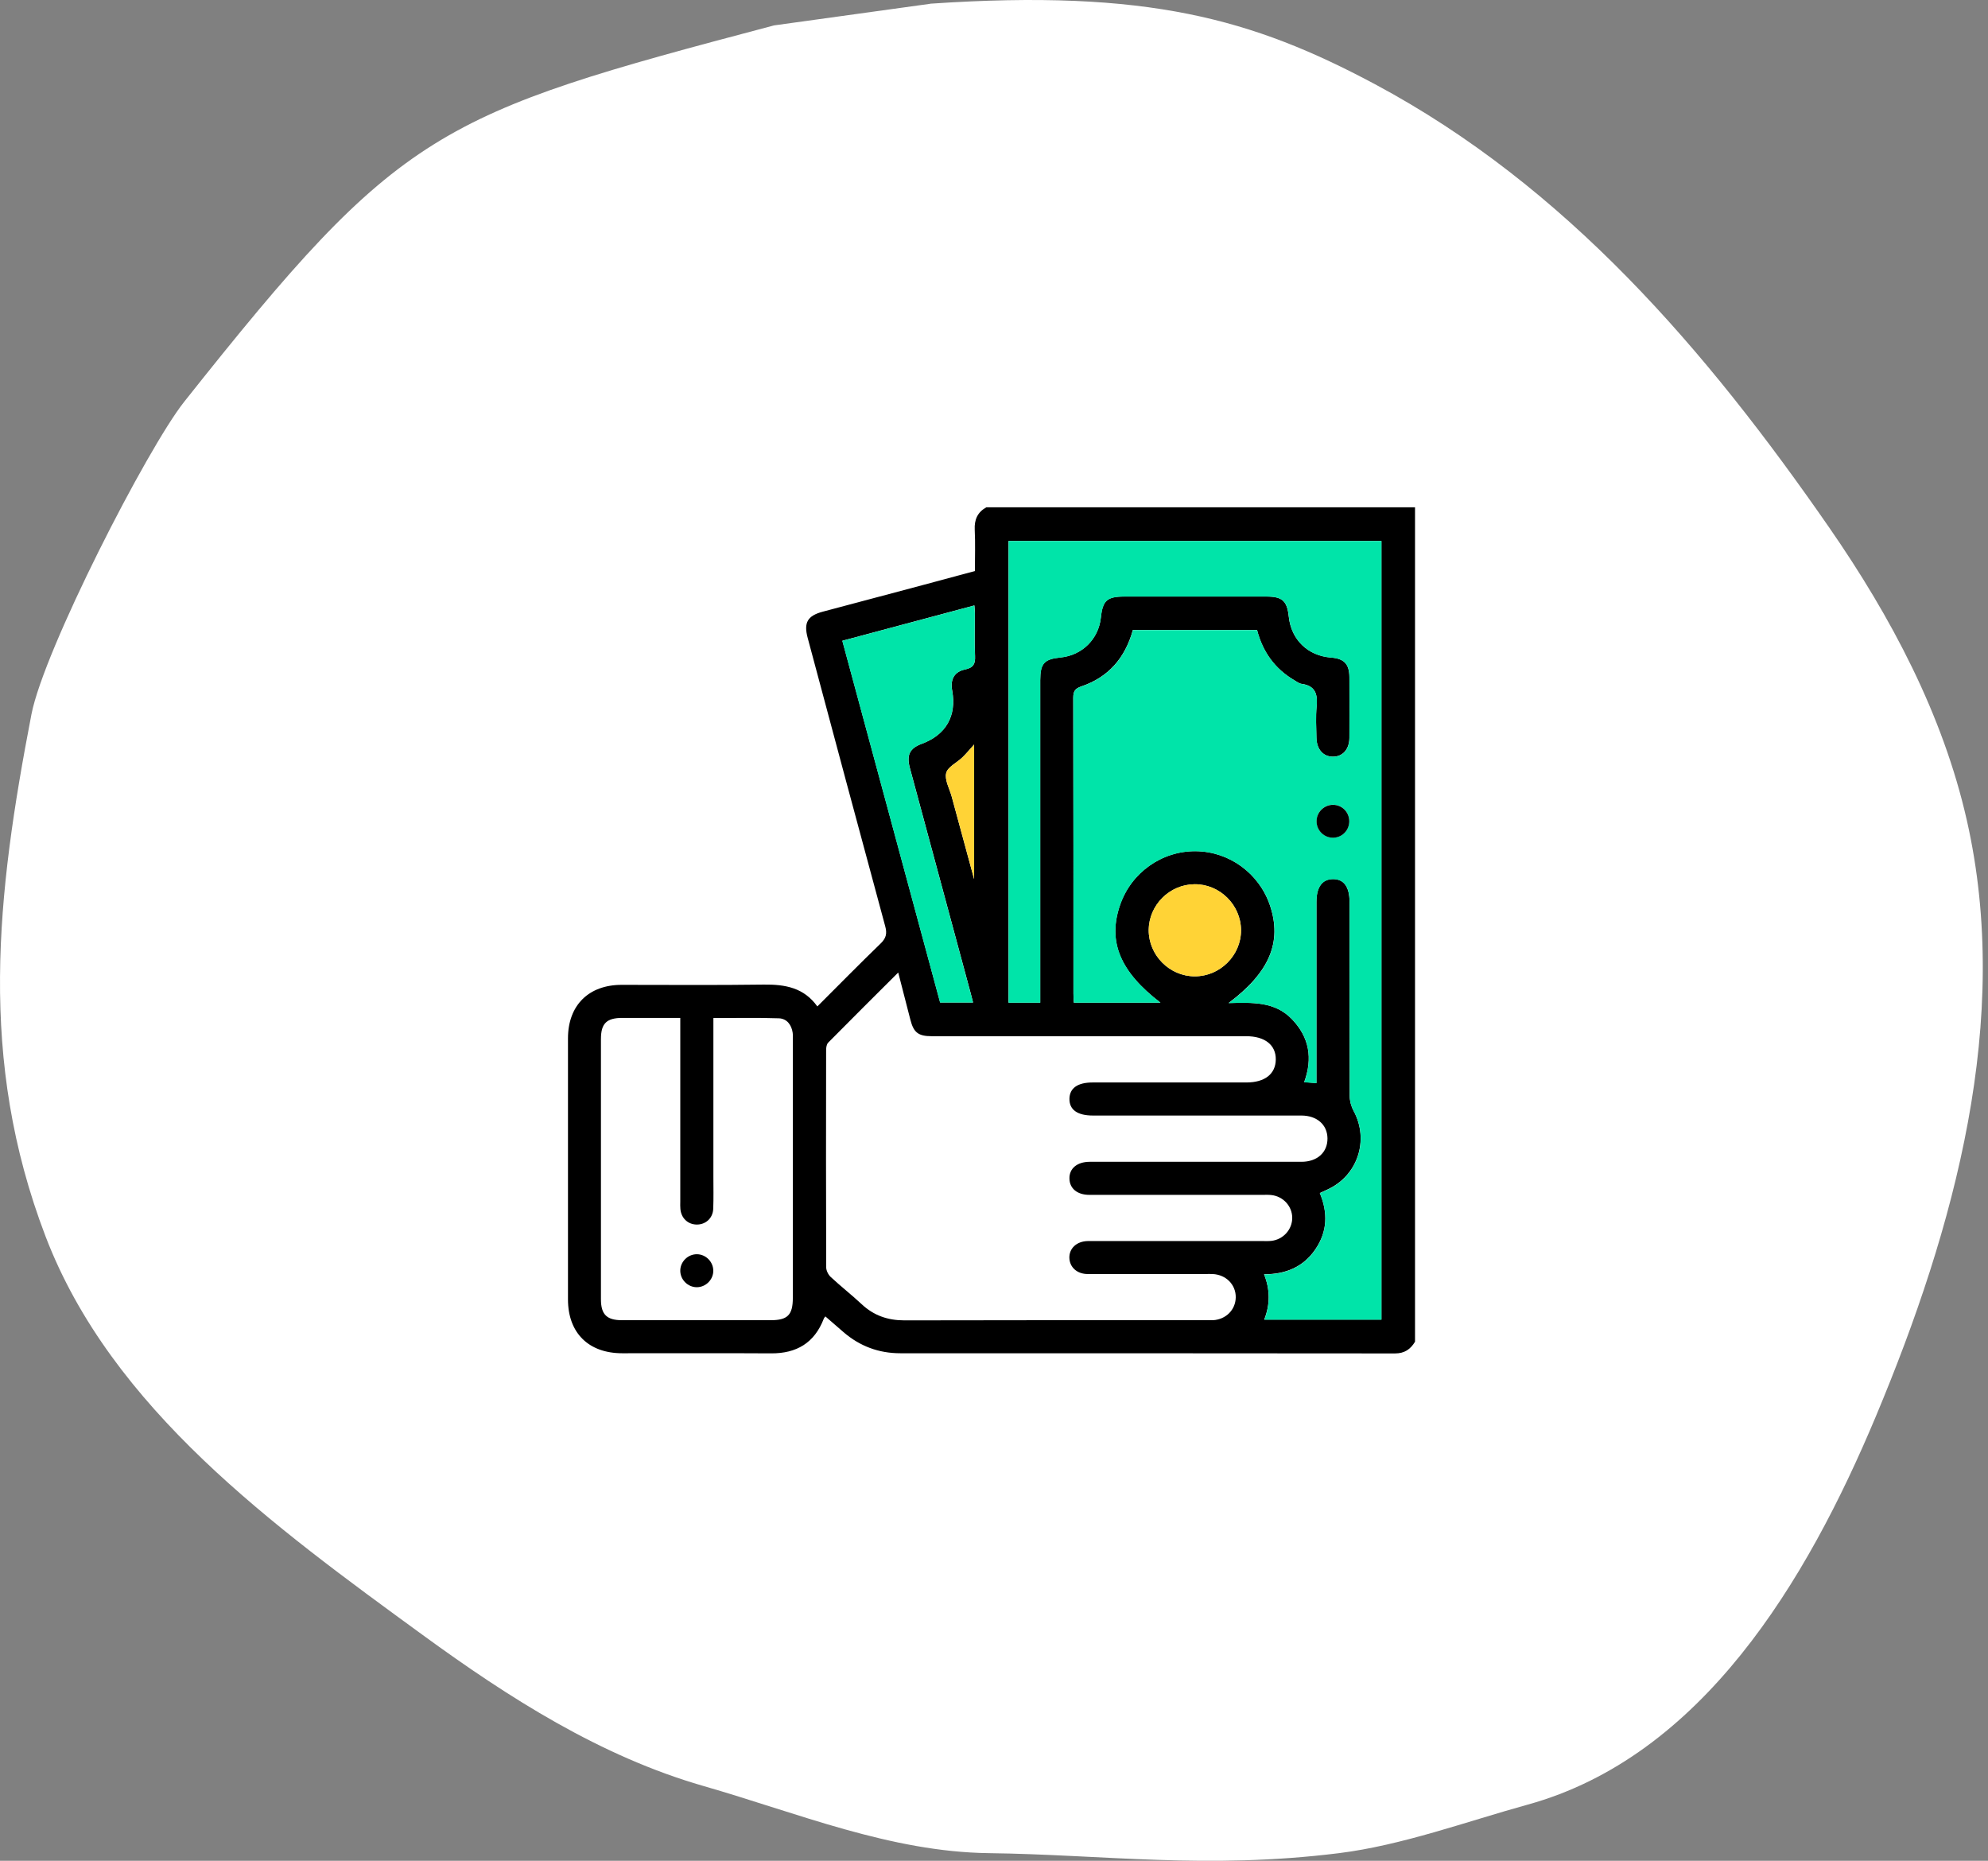 <svg xmlns="http://www.w3.org/2000/svg" width="78" height="73" viewBox="0 0 78 73" fill="none"><rect x="0" y="0" width="78" height="73" fill="#808080" stroke="none"/><path d="M30.368 0.997C17.095 4.507 15.757 5.011 7.23 15.758C5.778 17.586 1.719 25.505 1.233 28.028C-0.137 35.135 -0.866 41.557 1.784 48.496C4.369 55.26 10.739 59.88 16.593 64.147C19.975 66.612 23.568 68.905 27.592 70.063C31.298 71.128 34.936 72.651 38.795 72.7C43.275 72.755 47.344 73.347 52.538 72.7C55.01 72.392 57.533 71.461 59.934 70.798C66.757 68.915 70.875 62.073 73.606 55.551C76.7 48.159 78.942 39.991 77.169 32.179C76.23 28.031 74.195 24.198 71.775 20.704C66.942 13.723 61.434 7.305 53.941 3.3C49.149 0.741 45.025 -0.43 36.53 0.143C36.517 0.143 36.504 0.143 36.491 0.149L30.365 0.997H30.368Z" fill="white"></path><path d="M38.704 19.902H55.519V52.636C55.34 52.934 55.107 53.096 54.734 53.096C48.265 53.089 41.795 53.089 35.325 53.089C34.48 53.089 33.738 52.814 33.096 52.261C32.86 52.057 32.623 51.854 32.383 51.643C32.351 51.689 32.328 51.711 32.319 51.74C31.953 52.682 31.256 53.099 30.255 53.093C28.308 53.08 26.361 53.093 24.414 53.089C23.092 53.089 22.285 52.29 22.285 50.977C22.285 47.564 22.285 44.148 22.285 40.735C22.285 39.441 23.095 38.636 24.391 38.636C26.251 38.636 28.113 38.652 29.973 38.626C30.802 38.616 31.541 38.745 32.069 39.483C32.915 38.639 33.725 37.814 34.554 37.012C34.768 36.804 34.81 36.623 34.732 36.339C33.709 32.57 32.701 28.798 31.69 25.026C31.528 24.424 31.684 24.156 32.28 23.997C33.605 23.645 34.93 23.292 36.255 22.939C36.919 22.762 37.58 22.58 38.251 22.402C38.251 21.84 38.27 21.309 38.244 20.782C38.225 20.381 38.354 20.093 38.704 19.899V19.902ZM51.174 42.453C51.339 42.466 51.482 42.475 51.65 42.488V42.061C51.65 39.836 51.65 37.61 51.65 35.384C51.65 34.796 51.877 34.488 52.301 34.485C52.726 34.485 52.949 34.789 52.949 35.381C52.949 37.921 52.949 40.457 52.956 42.996C52.956 43.19 53.014 43.401 53.105 43.572C53.737 44.73 53.264 46.144 52.055 46.678C51.968 46.717 51.883 46.755 51.783 46.804C52.107 47.577 52.081 48.318 51.611 49.007C51.138 49.706 50.445 49.99 49.596 49.99C49.839 50.602 49.833 51.181 49.603 51.766H54.2V21.222H39.569V39.334H40.813C40.813 39.179 40.813 39.04 40.813 38.901C40.813 34.828 40.813 30.755 40.813 26.682C40.813 26.026 40.965 25.857 41.607 25.793C42.462 25.709 43.107 25.065 43.194 24.214C43.263 23.557 43.438 23.402 44.108 23.402C45.968 23.402 47.831 23.402 49.69 23.402C50.312 23.402 50.5 23.573 50.565 24.188C50.659 25.094 51.313 25.728 52.224 25.796C52.732 25.835 52.94 26.045 52.943 26.556C52.949 27.355 52.949 28.154 52.943 28.953C52.94 29.403 52.674 29.688 52.295 29.684C51.916 29.684 51.66 29.396 51.65 28.944C51.641 28.533 51.618 28.119 51.657 27.714C51.702 27.239 51.615 26.902 51.07 26.828C50.97 26.815 50.873 26.741 50.782 26.686C50.017 26.236 49.541 25.57 49.321 24.715H44.448C44.147 25.802 43.499 26.563 42.433 26.925C42.18 27.009 42.109 27.119 42.109 27.378C42.119 31.244 42.116 35.113 42.116 38.978C42.116 39.095 42.125 39.208 42.132 39.334H45.53C43.936 38.115 43.45 36.931 43.946 35.501C44.383 34.23 45.585 33.379 46.914 33.392C48.236 33.405 49.408 34.265 49.83 35.527C50.306 36.957 49.81 38.147 48.203 39.35C49.123 39.331 50.014 39.276 50.691 39.984C51.372 40.696 51.511 41.518 51.171 42.45L51.174 42.453ZM35.241 38.154C34.295 39.098 33.391 39.994 32.497 40.9C32.432 40.965 32.413 41.094 32.413 41.194C32.409 44.035 32.406 46.878 32.416 49.718C32.416 49.845 32.497 50.006 32.591 50.094C32.986 50.463 33.414 50.796 33.809 51.165C34.285 51.611 34.836 51.799 35.487 51.799C39.436 51.789 43.386 51.792 47.335 51.792C47.422 51.792 47.507 51.792 47.594 51.792C48.099 51.763 48.478 51.385 48.485 50.896C48.492 50.401 48.106 50.006 47.581 49.981C47.484 49.974 47.387 49.981 47.289 49.981C45.754 49.981 44.218 49.981 42.679 49.981C42.258 49.981 41.97 49.715 41.957 49.35C41.947 48.971 42.245 48.696 42.679 48.687C42.767 48.687 42.851 48.687 42.938 48.687C45.135 48.687 47.332 48.687 49.528 48.687C49.648 48.687 49.768 48.693 49.885 48.68C50.351 48.625 50.701 48.234 50.701 47.778C50.701 47.321 50.348 46.933 49.881 46.882C49.765 46.868 49.645 46.875 49.525 46.875C47.264 46.875 45.002 46.875 42.741 46.875C42.268 46.875 41.967 46.626 41.96 46.238C41.95 45.84 42.261 45.581 42.751 45.578C43.185 45.578 43.616 45.578 44.05 45.578C46.386 45.578 48.725 45.578 51.061 45.578C51.686 45.578 52.091 45.206 52.084 44.656C52.078 44.125 51.673 43.766 51.064 43.763C50.513 43.763 49.959 43.763 49.408 43.763C47.286 43.763 45.167 43.763 43.045 43.763C42.99 43.763 42.938 43.763 42.883 43.763C42.271 43.763 41.954 43.536 41.96 43.106C41.967 42.689 42.281 42.466 42.867 42.466C44.879 42.466 46.891 42.466 48.903 42.466C49.622 42.466 50.047 42.136 50.056 41.57C50.066 40.997 49.629 40.651 48.896 40.651C44.785 40.651 40.674 40.651 36.563 40.651C36.028 40.651 35.847 40.509 35.717 39.997C35.565 39.402 35.409 38.807 35.244 38.16L35.241 38.154ZM26.695 39.933C25.91 39.933 25.169 39.933 24.423 39.933C23.798 39.933 23.578 40.15 23.578 40.764C23.578 44.167 23.578 47.571 23.578 50.971C23.578 51.566 23.805 51.792 24.401 51.792C26.348 51.792 28.295 51.792 30.242 51.792C30.903 51.792 31.107 51.585 31.107 50.916C31.107 47.545 31.107 44.177 31.107 40.806C31.107 40.709 31.113 40.609 31.101 40.515C31.055 40.201 30.87 39.962 30.563 39.949C29.714 39.92 28.862 39.939 27.99 39.939V40.321C27.99 42.265 27.99 44.209 27.99 46.154C27.99 46.574 28 46.998 27.984 47.419C27.971 47.791 27.686 48.046 27.329 48.04C26.986 48.033 26.727 47.787 26.695 47.428C26.685 47.331 26.691 47.234 26.691 47.137C26.691 45.549 26.691 43.96 26.691 42.375V39.933H26.695ZM33.051 25.139C34.337 29.898 35.614 34.618 36.887 39.328H38.179C38.144 39.189 38.115 39.075 38.085 38.962C37.288 36.015 36.495 33.068 35.698 30.121C35.562 29.616 35.698 29.351 36.164 29.18C37.114 28.83 37.541 28.086 37.36 27.093C37.279 26.656 37.437 26.352 37.868 26.262C38.192 26.194 38.27 26.045 38.257 25.738C38.231 25.178 38.251 24.615 38.251 24.052C38.251 23.962 38.241 23.871 38.231 23.751C36.501 24.214 34.803 24.667 33.054 25.136L33.051 25.139ZM48.692 36.487C48.686 35.498 47.856 34.679 46.865 34.689C45.883 34.699 45.077 35.511 45.07 36.487C45.067 37.477 45.89 38.306 46.881 38.302C47.873 38.302 48.699 37.474 48.692 36.487ZM38.218 34.475V29.209C38.05 29.396 37.91 29.565 37.758 29.713C37.541 29.924 37.181 30.085 37.123 30.328C37.058 30.603 37.256 30.943 37.34 31.253C37.625 32.298 37.907 33.343 38.215 34.475H38.218Z" fill="black"></path><path d="M51.174 42.453C51.511 41.521 51.375 40.696 50.694 39.988C50.017 39.279 49.126 39.331 48.206 39.354C49.813 38.154 50.309 36.96 49.833 35.53C49.411 34.268 48.239 33.408 46.917 33.395C45.585 33.382 44.386 34.233 43.949 35.504C43.457 36.931 43.943 38.115 45.533 39.338H42.135C42.128 39.211 42.119 39.098 42.119 38.982C42.119 35.116 42.119 31.247 42.112 27.381C42.112 27.122 42.184 27.012 42.436 26.928C43.502 26.569 44.15 25.806 44.451 24.719H49.324C49.544 25.573 50.024 26.239 50.785 26.689C50.879 26.744 50.973 26.818 51.073 26.831C51.618 26.906 51.705 27.245 51.66 27.718C51.621 28.125 51.647 28.539 51.653 28.947C51.663 29.4 51.919 29.684 52.298 29.688C52.68 29.688 52.943 29.406 52.946 28.957C52.952 28.157 52.952 27.358 52.946 26.559C52.943 26.048 52.732 25.838 52.227 25.799C51.313 25.731 50.662 25.097 50.568 24.191C50.503 23.577 50.315 23.405 49.693 23.405C47.834 23.405 45.971 23.405 44.111 23.405C43.441 23.405 43.266 23.564 43.197 24.217C43.11 25.068 42.465 25.709 41.61 25.796C40.972 25.861 40.82 26.029 40.816 26.686C40.816 30.758 40.816 34.831 40.816 38.904C40.816 39.043 40.816 39.182 40.816 39.338H39.572V21.225H54.203V51.773H49.606C49.836 51.187 49.842 50.608 49.599 49.997C50.448 49.997 51.141 49.709 51.614 49.013C52.081 48.324 52.107 47.584 51.786 46.81C51.886 46.765 51.974 46.723 52.058 46.684C53.267 46.15 53.74 44.737 53.108 43.579C53.014 43.41 52.959 43.197 52.959 43.003C52.949 40.463 52.952 37.927 52.952 35.388C52.952 34.796 52.732 34.492 52.304 34.492C51.88 34.492 51.653 34.802 51.653 35.391C51.653 37.617 51.653 39.842 51.653 42.068V42.495C51.485 42.482 51.342 42.472 51.177 42.459L51.174 42.453ZM52.94 32.211C52.936 31.855 52.654 31.574 52.301 31.57C51.951 31.57 51.663 31.858 51.657 32.208C51.653 32.573 51.955 32.871 52.314 32.861C52.667 32.852 52.943 32.564 52.94 32.208V32.211Z" fill="#00E4A9"></path><path d="M33.051 25.139C34.801 24.67 36.501 24.217 38.228 23.755C38.235 23.874 38.248 23.965 38.248 24.055C38.248 24.618 38.231 25.181 38.254 25.741C38.267 26.048 38.189 26.197 37.865 26.265C37.434 26.356 37.276 26.66 37.357 27.096C37.538 28.09 37.111 28.834 36.161 29.183C35.695 29.354 35.559 29.623 35.695 30.124C36.489 33.071 37.285 36.018 38.082 38.965C38.112 39.079 38.141 39.192 38.176 39.331H36.884C35.611 34.621 34.334 29.901 33.048 25.142L33.051 25.139Z" fill="#00E4A9"></path><path d="M48.692 36.488C48.699 37.477 47.873 38.302 46.881 38.302C45.89 38.302 45.067 37.477 45.07 36.488C45.074 35.511 45.883 34.699 46.865 34.689C47.856 34.679 48.686 35.498 48.692 36.488Z" fill="#FFD336"></path><path d="M38.218 34.475C37.91 33.343 37.625 32.298 37.343 31.253C37.259 30.943 37.058 30.603 37.126 30.328C37.181 30.089 37.544 29.924 37.761 29.713C37.917 29.565 38.053 29.396 38.221 29.209V34.475H38.218Z" fill="#FFD336"></path><path d="M52.939 32.211C52.943 32.567 52.667 32.855 52.314 32.864C51.951 32.874 51.65 32.573 51.656 32.211C51.66 31.861 51.951 31.574 52.301 31.574C52.654 31.574 52.936 31.858 52.939 32.214V32.211Z" fill="black"></path><path d="M27.986 49.842C27.993 50.197 27.692 50.502 27.332 50.498C26.989 50.495 26.697 50.207 26.691 49.861C26.684 49.505 26.985 49.201 27.345 49.204C27.692 49.208 27.98 49.495 27.986 49.842Z" fill="black"></path></svg>
